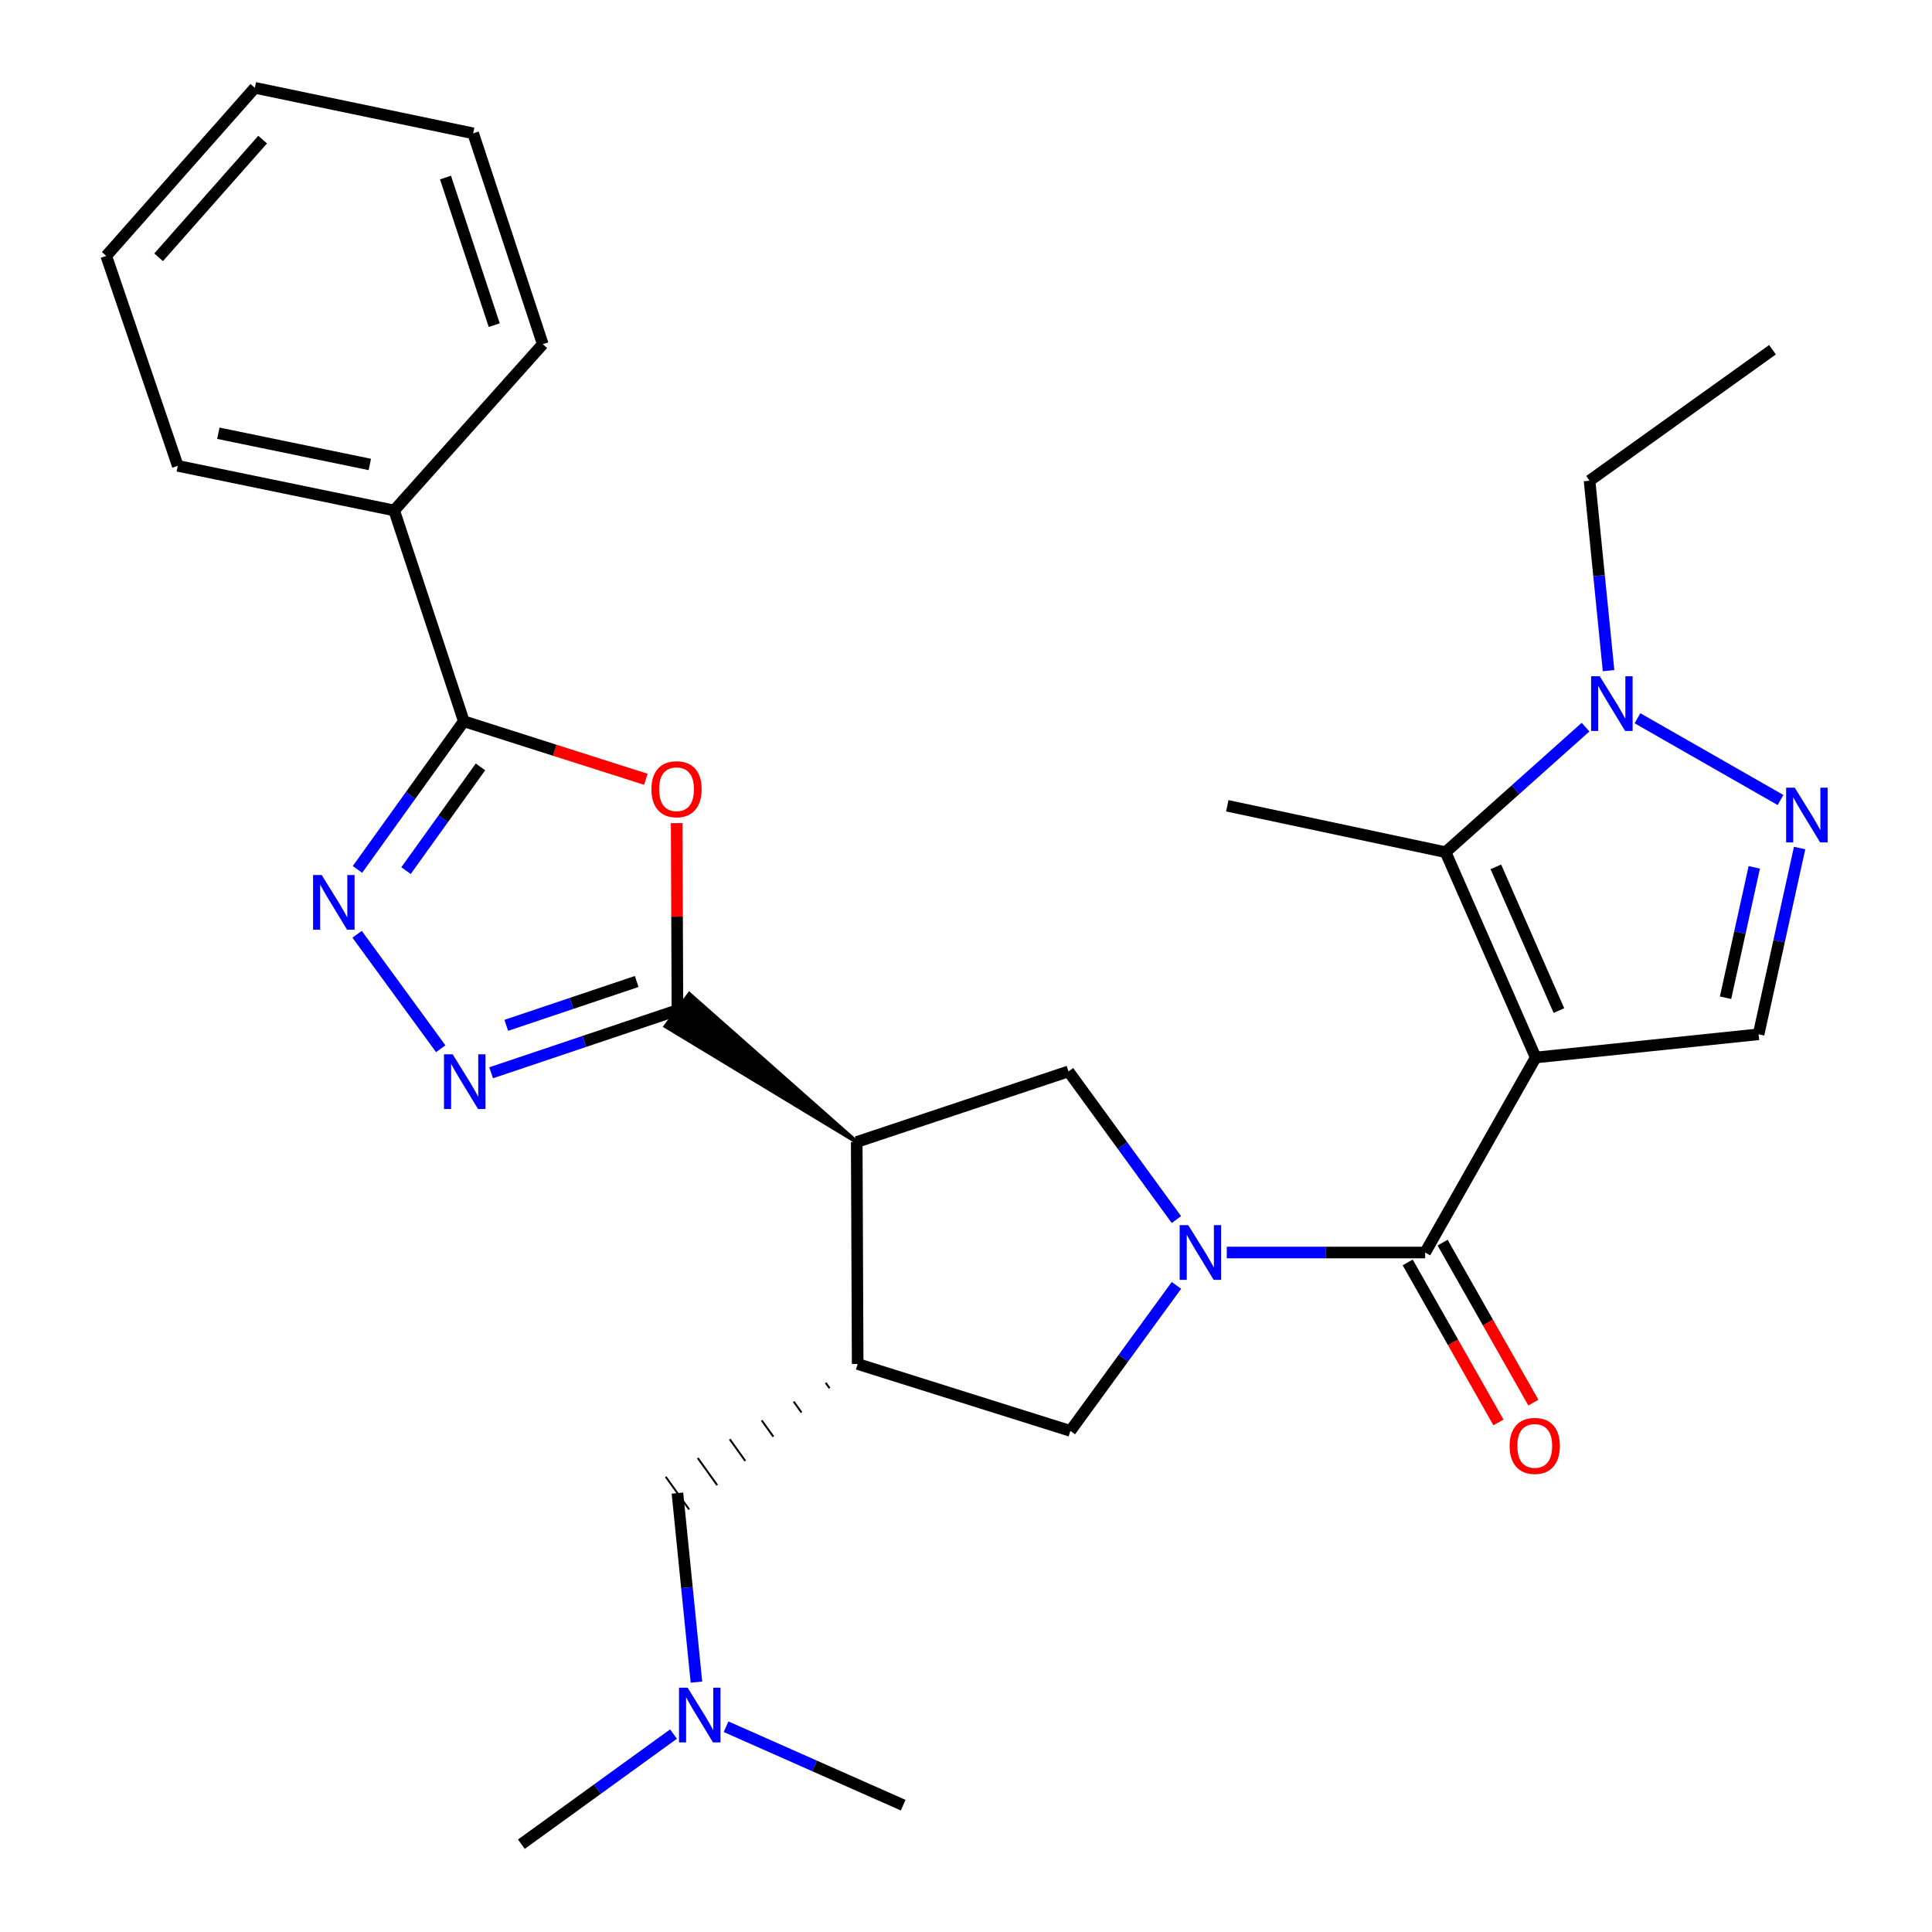 <?xml version='1.0' encoding='iso-8859-1'?>
<svg version='1.1' baseProfile='full'
              xmlns='http://www.w3.org/2000/svg'
                      xmlns:rdkit='http://www.rdkit.org/xml'
                      xmlns:xlink='http://www.w3.org/1999/xlink'
                  xml:space='preserve'
width='1000px' height='1000px' viewBox='0 0 1000 1000'>
<!-- END OF HEADER -->
<rect style='opacity:1.0;fill:#FFFFFF;stroke:none' width='1000' height='1000' x='0' y='0'> </rect>
<path class='bond-2' d='M 794.867,547.36 L 737.652,648.299' style='fill:none;fill-rule:evenodd;stroke:#000000;stroke-width:6px;stroke-linecap:butt;stroke-linejoin:miter;stroke-opacity:1' />
<path class='bond-6' d='M 794.867,547.36 L 748.235,441.089' style='fill:none;fill-rule:evenodd;stroke:#000000;stroke-width:6px;stroke-linecap:butt;stroke-linejoin:miter;stroke-opacity:1' />
<path class='bond-6' d='M 806.893,523.072 L 774.251,448.683' style='fill:none;fill-rule:evenodd;stroke:#000000;stroke-width:6px;stroke-linecap:butt;stroke-linejoin:miter;stroke-opacity:1' />
<path class='bond-12' d='M 794.867,547.36 L 910.243,535.347' style='fill:none;fill-rule:evenodd;stroke:#000000;stroke-width:6px;stroke-linecap:butt;stroke-linejoin:miter;stroke-opacity:1' />
<path class='bond-0' d='M 634.978,648.299 L 686.315,648.299' style='fill:none;fill-rule:evenodd;stroke:#0000FF;stroke-width:6px;stroke-linecap:butt;stroke-linejoin:miter;stroke-opacity:1' />
<path class='bond-0' d='M 686.315,648.299 L 737.652,648.299' style='fill:none;fill-rule:evenodd;stroke:#000000;stroke-width:6px;stroke-linecap:butt;stroke-linejoin:miter;stroke-opacity:1' />
<path class='bond-13' d='M 608.904,631.24 L 580.976,592.9' style='fill:none;fill-rule:evenodd;stroke:#0000FF;stroke-width:6px;stroke-linecap:butt;stroke-linejoin:miter;stroke-opacity:1' />
<path class='bond-13' d='M 580.976,592.9 L 553.049,554.561' style='fill:none;fill-rule:evenodd;stroke:#000000;stroke-width:6px;stroke-linecap:butt;stroke-linejoin:miter;stroke-opacity:1' />
<path class='bond-14' d='M 608.927,665.316 L 581.478,702.973' style='fill:none;fill-rule:evenodd;stroke:#0000FF;stroke-width:6px;stroke-linecap:butt;stroke-linejoin:miter;stroke-opacity:1' />
<path class='bond-14' d='M 581.478,702.973 L 554.029,740.63' style='fill:none;fill-rule:evenodd;stroke:#000000;stroke-width:6px;stroke-linecap:butt;stroke-linejoin:miter;stroke-opacity:1' />
<path class='bond-1' d='M 443.442,591.096 L 356.792,514.471 L 344.485,531.204 Z' style='fill:#000000;fill-rule:evenodd;fill-opacity:1;stroke:#000000;stroke-width:2px;stroke-linecap:butt;stroke-linejoin:miter;stroke-opacity:1;' />
<path class='bond-4' d='M 350.639,522.837 L 350.443,474.439' style='fill:none;fill-rule:evenodd;stroke:#000000;stroke-width:6px;stroke-linecap:butt;stroke-linejoin:miter;stroke-opacity:1' />
<path class='bond-4' d='M 350.443,474.439 L 350.248,426.04' style='fill:none;fill-rule:evenodd;stroke:#FF0000;stroke-width:6px;stroke-linecap:butt;stroke-linejoin:miter;stroke-opacity:1' />
<path class='bond-5' d='M 350.639,522.837 L 302.421,539.053' style='fill:none;fill-rule:evenodd;stroke:#000000;stroke-width:6px;stroke-linecap:butt;stroke-linejoin:miter;stroke-opacity:1' />
<path class='bond-5' d='M 302.421,539.053 L 254.203,555.269' style='fill:none;fill-rule:evenodd;stroke:#0000FF;stroke-width:6px;stroke-linecap:butt;stroke-linejoin:miter;stroke-opacity:1' />
<path class='bond-5' d='M 329.552,508.014 L 295.799,519.365' style='fill:none;fill-rule:evenodd;stroke:#000000;stroke-width:6px;stroke-linecap:butt;stroke-linejoin:miter;stroke-opacity:1' />
<path class='bond-5' d='M 295.799,519.365 L 262.047,530.716' style='fill:none;fill-rule:evenodd;stroke:#0000FF;stroke-width:6px;stroke-linecap:butt;stroke-linejoin:miter;stroke-opacity:1' />
<path class='bond-16' d='M 728.619,653.423 L 752.107,694.834' style='fill:none;fill-rule:evenodd;stroke:#000000;stroke-width:6px;stroke-linecap:butt;stroke-linejoin:miter;stroke-opacity:1' />
<path class='bond-16' d='M 752.107,694.834 L 775.596,736.245' style='fill:none;fill-rule:evenodd;stroke:#FF0000;stroke-width:6px;stroke-linecap:butt;stroke-linejoin:miter;stroke-opacity:1' />
<path class='bond-16' d='M 746.686,643.175 L 770.175,684.586' style='fill:none;fill-rule:evenodd;stroke:#000000;stroke-width:6px;stroke-linecap:butt;stroke-linejoin:miter;stroke-opacity:1' />
<path class='bond-16' d='M 770.175,684.586 L 793.664,725.997' style='fill:none;fill-rule:evenodd;stroke:#FF0000;stroke-width:6px;stroke-linecap:butt;stroke-linejoin:miter;stroke-opacity:1' />
<path class='bond-3' d='M 443.442,591.096 L 553.049,554.561' style='fill:none;fill-rule:evenodd;stroke:#000000;stroke-width:6px;stroke-linecap:butt;stroke-linejoin:miter;stroke-opacity:1' />
<path class='bond-30' d='M 443.442,591.096 L 443.927,705.999' style='fill:none;fill-rule:evenodd;stroke:#000000;stroke-width:6px;stroke-linecap:butt;stroke-linejoin:miter;stroke-opacity:1' />
<path class='bond-8' d='M 334.288,403.355 L 287.181,388.341' style='fill:none;fill-rule:evenodd;stroke:#FF0000;stroke-width:6px;stroke-linecap:butt;stroke-linejoin:miter;stroke-opacity:1' />
<path class='bond-8' d='M 287.181,388.341 L 240.075,373.326' style='fill:none;fill-rule:evenodd;stroke:#000000;stroke-width:6px;stroke-linecap:butt;stroke-linejoin:miter;stroke-opacity:1' />
<path class='bond-7' d='M 228.119,542.825 L 184.841,483.57' style='fill:none;fill-rule:evenodd;stroke:#0000FF;stroke-width:6px;stroke-linecap:butt;stroke-linejoin:miter;stroke-opacity:1' />
<path class='bond-11' d='M 748.235,441.089 L 784.454,408.725' style='fill:none;fill-rule:evenodd;stroke:#000000;stroke-width:6px;stroke-linecap:butt;stroke-linejoin:miter;stroke-opacity:1' />
<path class='bond-11' d='M 784.454,408.725 L 820.674,376.362' style='fill:none;fill-rule:evenodd;stroke:#0000FF;stroke-width:6px;stroke-linecap:butt;stroke-linejoin:miter;stroke-opacity:1' />
<path class='bond-19' d='M 748.235,441.089 L 635.247,417.074' style='fill:none;fill-rule:evenodd;stroke:#000000;stroke-width:6px;stroke-linecap:butt;stroke-linejoin:miter;stroke-opacity:1' />
<path class='bond-31' d='M 185.021,450.02 L 212.548,411.673' style='fill:none;fill-rule:evenodd;stroke:#0000FF;stroke-width:6px;stroke-linecap:butt;stroke-linejoin:miter;stroke-opacity:1' />
<path class='bond-31' d='M 212.548,411.673 L 240.075,373.326' style='fill:none;fill-rule:evenodd;stroke:#000000;stroke-width:6px;stroke-linecap:butt;stroke-linejoin:miter;stroke-opacity:1' />
<path class='bond-31' d='M 210.153,450.629 L 229.422,423.786' style='fill:none;fill-rule:evenodd;stroke:#0000FF;stroke-width:6px;stroke-linecap:butt;stroke-linejoin:miter;stroke-opacity:1' />
<path class='bond-31' d='M 229.422,423.786 L 248.691,396.944' style='fill:none;fill-rule:evenodd;stroke:#000000;stroke-width:6px;stroke-linecap:butt;stroke-linejoin:miter;stroke-opacity:1' />
<path class='bond-17' d='M 240.075,373.326 L 204.024,264.205' style='fill:none;fill-rule:evenodd;stroke:#000000;stroke-width:6px;stroke-linecap:butt;stroke-linejoin:miter;stroke-opacity:1' />
<path class='bond-9' d='M 931.48,438.94 L 920.862,487.143' style='fill:none;fill-rule:evenodd;stroke:#0000FF;stroke-width:6px;stroke-linecap:butt;stroke-linejoin:miter;stroke-opacity:1' />
<path class='bond-9' d='M 920.862,487.143 L 910.243,535.347' style='fill:none;fill-rule:evenodd;stroke:#000000;stroke-width:6px;stroke-linecap:butt;stroke-linejoin:miter;stroke-opacity:1' />
<path class='bond-9' d='M 908.009,448.932 L 900.576,482.675' style='fill:none;fill-rule:evenodd;stroke:#0000FF;stroke-width:6px;stroke-linecap:butt;stroke-linejoin:miter;stroke-opacity:1' />
<path class='bond-9' d='M 900.576,482.675 L 893.143,516.417' style='fill:none;fill-rule:evenodd;stroke:#000000;stroke-width:6px;stroke-linecap:butt;stroke-linejoin:miter;stroke-opacity:1' />
<path class='bond-29' d='M 921.592,414.076 L 847.553,371.761' style='fill:none;fill-rule:evenodd;stroke:#0000FF;stroke-width:6px;stroke-linecap:butt;stroke-linejoin:miter;stroke-opacity:1' />
<path class='bond-10' d='M 443.927,705.999 L 554.029,740.63' style='fill:none;fill-rule:evenodd;stroke:#000000;stroke-width:6px;stroke-linecap:butt;stroke-linejoin:miter;stroke-opacity:1' />
<path class='bond-15' d='M 427.371,715.73 L 429.387,718.544' style='fill:none;fill-rule:evenodd;stroke:#000000;stroke-width:1.0px;stroke-linecap:butt;stroke-linejoin:miter;stroke-opacity:1' />
<path class='bond-15' d='M 410.815,725.46 L 414.847,731.089' style='fill:none;fill-rule:evenodd;stroke:#000000;stroke-width:1.0px;stroke-linecap:butt;stroke-linejoin:miter;stroke-opacity:1' />
<path class='bond-15' d='M 394.259,735.191 L 400.307,743.634' style='fill:none;fill-rule:evenodd;stroke:#000000;stroke-width:1.0px;stroke-linecap:butt;stroke-linejoin:miter;stroke-opacity:1' />
<path class='bond-15' d='M 377.703,744.922 L 385.767,756.179' style='fill:none;fill-rule:evenodd;stroke:#000000;stroke-width:1.0px;stroke-linecap:butt;stroke-linejoin:miter;stroke-opacity:1' />
<path class='bond-15' d='M 361.146,754.653 L 371.227,768.725' style='fill:none;fill-rule:evenodd;stroke:#000000;stroke-width:1.0px;stroke-linecap:butt;stroke-linejoin:miter;stroke-opacity:1' />
<path class='bond-15' d='M 344.59,764.383 L 356.687,781.27' style='fill:none;fill-rule:evenodd;stroke:#000000;stroke-width:1.0px;stroke-linecap:butt;stroke-linejoin:miter;stroke-opacity:1' />
<path class='bond-20' d='M 832.591,347.128 L 827.669,297.969' style='fill:none;fill-rule:evenodd;stroke:#0000FF;stroke-width:6px;stroke-linecap:butt;stroke-linejoin:miter;stroke-opacity:1' />
<path class='bond-20' d='M 827.669,297.969 L 822.748,248.811' style='fill:none;fill-rule:evenodd;stroke:#000000;stroke-width:6px;stroke-linecap:butt;stroke-linejoin:miter;stroke-opacity:1' />
<path class='bond-18' d='M 350.639,772.827 L 355.557,821.749' style='fill:none;fill-rule:evenodd;stroke:#000000;stroke-width:6px;stroke-linecap:butt;stroke-linejoin:miter;stroke-opacity:1' />
<path class='bond-18' d='M 355.557,821.749 L 360.476,870.671' style='fill:none;fill-rule:evenodd;stroke:#0000FF;stroke-width:6px;stroke-linecap:butt;stroke-linejoin:miter;stroke-opacity:1' />
<path class='bond-21' d='M 204.024,264.205 L 92.018,241.125' style='fill:none;fill-rule:evenodd;stroke:#000000;stroke-width:6px;stroke-linecap:butt;stroke-linejoin:miter;stroke-opacity:1' />
<path class='bond-21' d='M 191.415,240.399 L 113.011,224.243' style='fill:none;fill-rule:evenodd;stroke:#000000;stroke-width:6px;stroke-linecap:butt;stroke-linejoin:miter;stroke-opacity:1' />
<path class='bond-22' d='M 204.024,264.205 L 280.937,178.14' style='fill:none;fill-rule:evenodd;stroke:#000000;stroke-width:6px;stroke-linecap:butt;stroke-linejoin:miter;stroke-opacity:1' />
<path class='bond-23' d='M 348.601,897.555 L 309.236,926.05' style='fill:none;fill-rule:evenodd;stroke:#0000FF;stroke-width:6px;stroke-linecap:butt;stroke-linejoin:miter;stroke-opacity:1' />
<path class='bond-23' d='M 309.236,926.05 L 269.871,954.545' style='fill:none;fill-rule:evenodd;stroke:#000000;stroke-width:6px;stroke-linecap:butt;stroke-linejoin:miter;stroke-opacity:1' />
<path class='bond-24' d='M 375.809,893.75 L 421.644,914.05' style='fill:none;fill-rule:evenodd;stroke:#0000FF;stroke-width:6px;stroke-linecap:butt;stroke-linejoin:miter;stroke-opacity:1' />
<path class='bond-24' d='M 421.644,914.05 L 467.48,934.351' style='fill:none;fill-rule:evenodd;stroke:#000000;stroke-width:6px;stroke-linecap:butt;stroke-linejoin:miter;stroke-opacity:1' />
<path class='bond-25' d='M 822.748,248.811 L 917.444,181.025' style='fill:none;fill-rule:evenodd;stroke:#000000;stroke-width:6px;stroke-linecap:butt;stroke-linejoin:miter;stroke-opacity:1' />
<path class='bond-26' d='M 92.018,241.125 L 54.998,132.465' style='fill:none;fill-rule:evenodd;stroke:#000000;stroke-width:6px;stroke-linecap:butt;stroke-linejoin:miter;stroke-opacity:1' />
<path class='bond-27' d='M 280.937,178.14 L 244.91,69.019' style='fill:none;fill-rule:evenodd;stroke:#000000;stroke-width:6px;stroke-linecap:butt;stroke-linejoin:miter;stroke-opacity:1' />
<path class='bond-27' d='M 255.809,168.284 L 230.589,91.9' style='fill:none;fill-rule:evenodd;stroke:#000000;stroke-width:6px;stroke-linecap:butt;stroke-linejoin:miter;stroke-opacity:1' />
<path class='bond-32' d='M 54.998,132.465 L 131.911,45.455' style='fill:none;fill-rule:evenodd;stroke:#000000;stroke-width:6px;stroke-linecap:butt;stroke-linejoin:miter;stroke-opacity:1' />
<path class='bond-32' d='M 82.098,133.171 L 135.937,72.263' style='fill:none;fill-rule:evenodd;stroke:#000000;stroke-width:6px;stroke-linecap:butt;stroke-linejoin:miter;stroke-opacity:1' />
<path class='bond-28' d='M 244.91,69.019 L 131.911,45.455' style='fill:none;fill-rule:evenodd;stroke:#000000;stroke-width:6px;stroke-linecap:butt;stroke-linejoin:miter;stroke-opacity:1' />
<path  class='atom-1' d='M 615.07 634.139
L 624.35 649.139
Q 625.27 650.619, 626.75 653.299
Q 628.23 655.979, 628.31 656.139
L 628.31 634.139
L 632.07 634.139
L 632.07 662.459
L 628.19 662.459
L 618.23 646.059
Q 617.07 644.139, 615.83 641.939
Q 614.63 639.739, 614.27 639.059
L 614.27 662.459
L 610.59 662.459
L 610.59 634.139
L 615.07 634.139
' fill='#0000FF'/>
<path  class='atom-5' d='M 337.177 408.499
Q 337.177 401.699, 340.537 397.899
Q 343.897 394.099, 350.177 394.099
Q 356.457 394.099, 359.817 397.899
Q 363.177 401.699, 363.177 408.499
Q 363.177 415.379, 359.777 419.299
Q 356.377 423.179, 350.177 423.179
Q 343.937 423.179, 340.537 419.299
Q 337.177 415.419, 337.177 408.499
M 350.177 419.979
Q 354.497 419.979, 356.817 417.099
Q 359.177 414.179, 359.177 408.499
Q 359.177 402.939, 356.817 400.139
Q 354.497 397.299, 350.177 397.299
Q 345.857 397.299, 343.497 400.099
Q 341.177 402.899, 341.177 408.499
Q 341.177 414.219, 343.497 417.099
Q 345.857 419.979, 350.177 419.979
' fill='#FF0000'/>
<path  class='atom-6' d='M 234.299 545.698
L 243.579 560.698
Q 244.499 562.178, 245.979 564.858
Q 247.459 567.538, 247.539 567.698
L 247.539 545.698
L 251.299 545.698
L 251.299 574.018
L 247.419 574.018
L 237.459 557.618
Q 236.299 555.698, 235.059 553.498
Q 233.859 551.298, 233.499 550.618
L 233.499 574.018
L 229.819 574.018
L 229.819 545.698
L 234.299 545.698
' fill='#0000FF'/>
<path  class='atom-8' d='M 166.525 452.905
L 175.805 467.905
Q 176.725 469.385, 178.205 472.065
Q 179.685 474.745, 179.765 474.905
L 179.765 452.905
L 183.525 452.905
L 183.525 481.225
L 179.645 481.225
L 169.685 464.825
Q 168.525 462.905, 167.285 460.705
Q 166.085 458.505, 165.725 457.825
L 165.725 481.225
L 162.045 481.225
L 162.045 452.905
L 166.525 452.905
' fill='#0000FF'/>
<path  class='atom-10' d='M 928.979 407.715
L 938.259 422.715
Q 939.179 424.195, 940.659 426.875
Q 942.139 429.555, 942.219 429.715
L 942.219 407.715
L 945.979 407.715
L 945.979 436.035
L 942.099 436.035
L 932.139 419.635
Q 930.979 417.715, 929.739 415.515
Q 928.539 413.315, 928.179 412.635
L 928.179 436.035
L 924.499 436.035
L 924.499 407.715
L 928.979 407.715
' fill='#0000FF'/>
<path  class='atom-12' d='M 828.039 350.027
L 837.319 365.027
Q 838.239 366.507, 839.719 369.187
Q 841.199 371.867, 841.279 372.027
L 841.279 350.027
L 845.039 350.027
L 845.039 378.347
L 841.159 378.347
L 831.199 361.947
Q 830.039 360.027, 828.799 357.827
Q 827.599 355.627, 827.239 354.947
L 827.239 378.347
L 823.559 378.347
L 823.559 350.027
L 828.039 350.027
' fill='#0000FF'/>
<path  class='atom-17' d='M 781.383 748.396
Q 781.383 741.596, 784.743 737.796
Q 788.103 733.996, 794.383 733.996
Q 800.663 733.996, 804.023 737.796
Q 807.383 741.596, 807.383 748.396
Q 807.383 755.276, 803.983 759.196
Q 800.583 763.076, 794.383 763.076
Q 788.143 763.076, 784.743 759.196
Q 781.383 755.316, 781.383 748.396
M 794.383 759.876
Q 798.703 759.876, 801.023 756.996
Q 803.383 754.076, 803.383 748.396
Q 803.383 742.836, 801.023 740.036
Q 798.703 737.196, 794.383 737.196
Q 790.063 737.196, 787.703 739.996
Q 785.383 742.796, 785.383 748.396
Q 785.383 754.116, 787.703 756.996
Q 790.063 759.876, 794.383 759.876
' fill='#FF0000'/>
<path  class='atom-19' d='M 355.93 873.558
L 365.21 888.558
Q 366.13 890.038, 367.61 892.718
Q 369.09 895.398, 369.17 895.558
L 369.17 873.558
L 372.93 873.558
L 372.93 901.878
L 369.05 901.878
L 359.09 885.478
Q 357.93 883.558, 356.69 881.358
Q 355.49 879.158, 355.13 878.478
L 355.13 901.878
L 351.45 901.878
L 351.45 873.558
L 355.93 873.558
' fill='#0000FF'/>
</svg>
